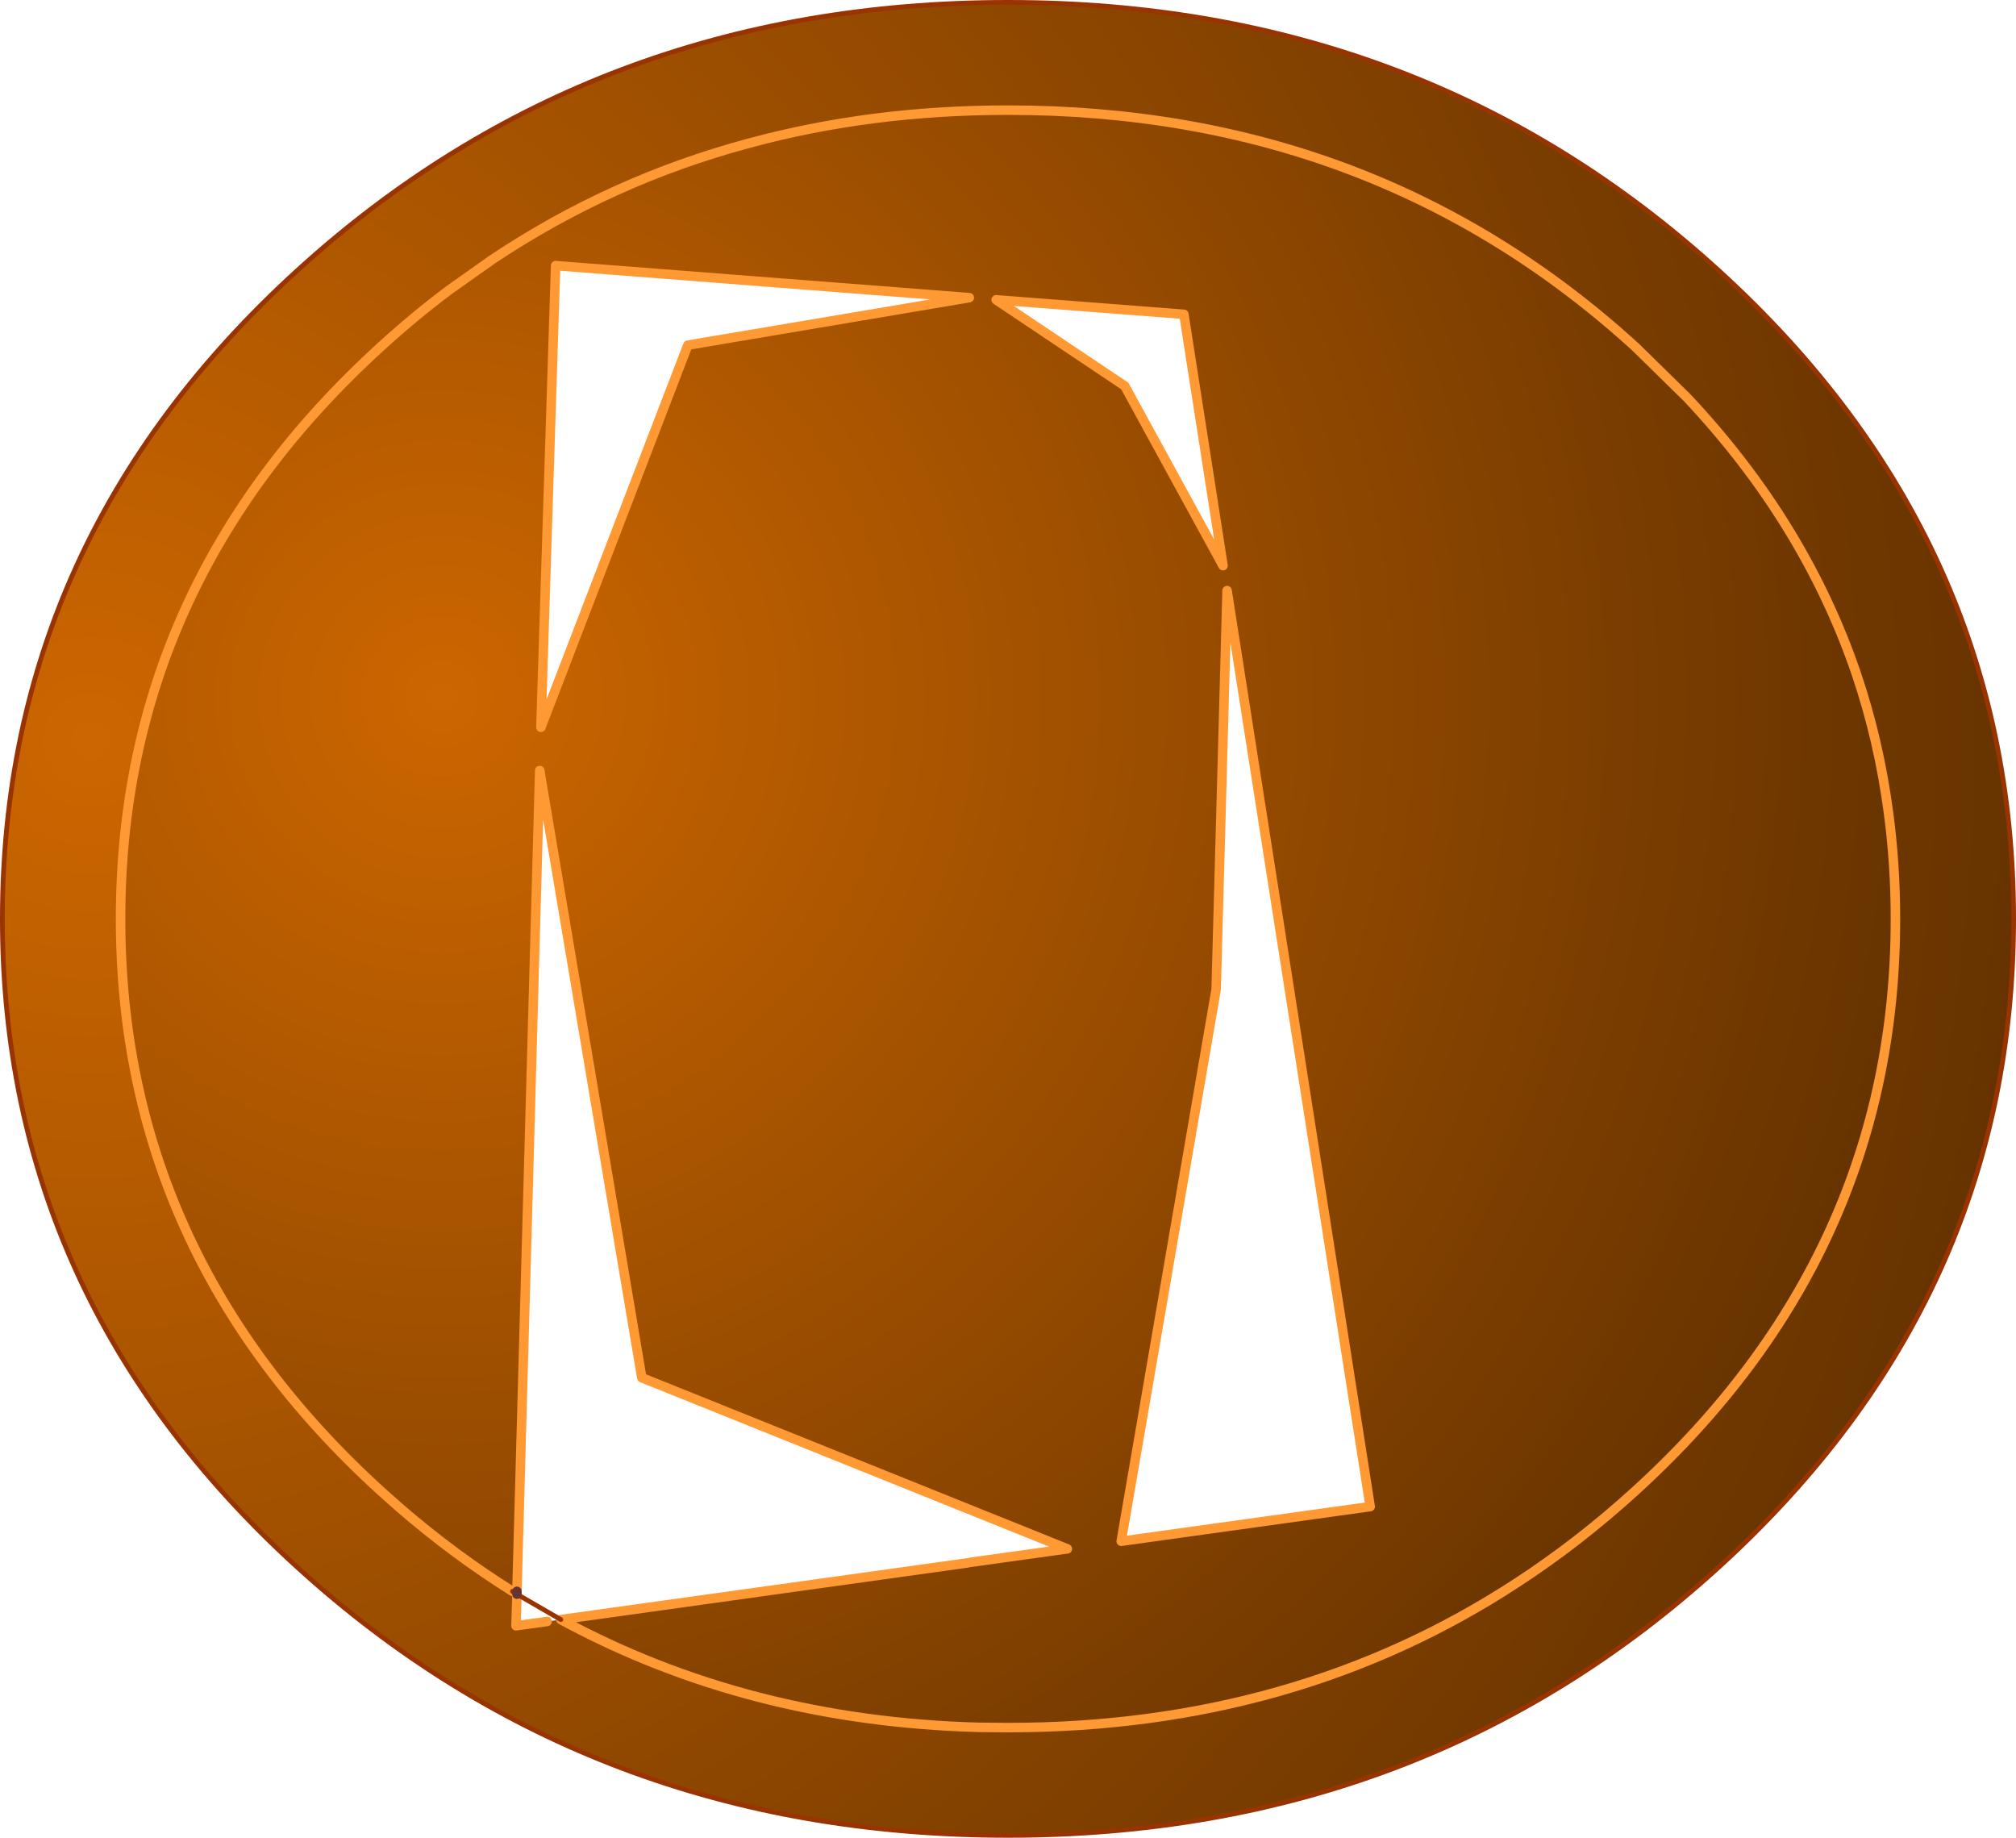 <?xml version="1.0" encoding="UTF-8" standalone="no"?>
<svg xmlns:xlink="http://www.w3.org/1999/xlink" height="387.1px" width="424.7px" xmlns="http://www.w3.org/2000/svg">
  <g transform="matrix(1.0, 0.0, 0.0, 1.0, 207.35, 173.05)">
    <path d="M-89.2 168.1 Q-49.75 189.5 -1.05 190.8 L5.0 190.85 Q65.65 190.85 112.35 160.25 125.3 151.8 137.2 140.95 191.95 91.05 191.95 20.5 191.95 9.1 190.5 -1.75 188.5 -17.0 183.7 -31.15 172.9 -62.85 148.15 -89.2 L137.2 -99.95 Q82.45 -149.85 5.0 -149.85 -23.85 -149.85 -49.5 -142.9 -78.65 -135.1 -103.7 -118.35 L-112.6 -112.05 Q-120.1 -106.45 -127.2 -99.95 -181.95 -50.05 -181.95 20.5 -181.95 91.05 -127.2 140.95 L-123.15 144.55 Q-111.75 154.4 -99.4 162.15 L-98.45 162.75 -98.45 163.2 -98.65 169.4 -92.1 168.5 -89.2 168.1 M216.85 20.5 Q216.85 100.45 154.8 157.0 92.75 213.55 5.0 213.55 -82.75 213.55 -144.8 157.0 -206.85 100.45 -206.85 20.5 -206.85 -59.45 -144.8 -116.0 -82.75 -172.55 5.0 -172.55 92.75 -172.55 154.8 -116.0 216.85 -59.45 216.85 20.5" fill="url(#gradient0)" fill-rule="evenodd" stroke="none"/>
    <path d="M-99.4 162.15 Q-111.75 154.4 -123.15 144.55 L-127.2 140.95 Q-181.95 91.05 -181.95 20.5 -181.95 -50.05 -127.2 -99.95 -120.1 -106.45 -112.6 -112.05 L-103.7 -118.35 Q-78.65 -135.1 -49.5 -142.9 -23.85 -149.85 5.0 -149.85 82.45 -149.85 137.2 -99.95 L148.15 -89.2 Q172.9 -62.85 183.7 -31.15 188.5 -17.0 190.5 -1.75 191.95 9.1 191.95 20.5 191.95 91.05 137.2 140.95 125.3 151.8 112.35 160.25 65.65 190.85 5.0 190.85 L-1.05 190.8 Q-49.75 189.5 -89.2 168.1 L-3.45 156.15 -3.0 156.05 17.5 153.2 -72.15 117.15 -93.65 -10.75 -98.45 162.15 -99.4 162.15 M2.5 -109.9 L29.6 -91.75 50.3 -53.9 42.05 -106.85 2.5 -109.9 M-3.15 -110.35 L-90.3 -117.1 -93.4 -19.85 -62.45 -100.35 -3.15 -110.35 M28.85 151.6 L81.3 144.3 51.15 -48.65 48.85 35.35 28.85 151.6" fill="url(#gradient1)" fill-rule="evenodd" stroke="none"/>
    <path d="M-99.4 162.15 Q-111.75 154.4 -123.15 144.55 L-127.2 140.95 Q-181.95 91.05 -181.95 20.5 -181.95 -50.05 -127.2 -99.95 -120.1 -106.45 -112.6 -112.05 L-103.7 -118.35 Q-78.65 -135.1 -49.5 -142.9 -23.85 -149.85 5.0 -149.85 82.45 -149.85 137.2 -99.95 L148.15 -89.2 Q172.9 -62.85 183.7 -31.15 188.5 -17.0 190.5 -1.75 191.95 9.1 191.95 20.5 191.95 91.05 137.2 140.95 125.3 151.8 112.35 160.25 65.65 190.85 5.0 190.85 L-1.05 190.8 Q-49.75 189.5 -89.2 168.1 L-3.45 156.15 M-92.1 168.5 L-98.65 169.4 -98.45 163.2 M-98.45 162.15 L-93.65 -10.75 -72.15 117.15 17.5 153.2 -3.0 156.05 M2.5 -109.9 L42.05 -106.85 50.3 -53.9 29.6 -91.75 2.5 -109.9 M-3.15 -110.35 L-90.3 -117.1 -93.4 -19.85 -62.45 -100.35 -3.15 -110.35 M28.85 151.6 L48.85 35.35 51.15 -48.65 81.3 144.3 28.85 151.6" fill="none" stroke="#ff9933" stroke-linecap="round" stroke-linejoin="round" stroke-width="2.0"/>
    <path d="M-98.45 162.75 L-99.4 162.15 M-89.2 168.1 L-98.45 162.75 M216.85 20.5 Q216.85 100.45 154.8 157.0 92.75 213.55 5.0 213.55 -82.75 213.55 -144.8 157.0 -206.85 100.45 -206.85 20.5 -206.85 -59.45 -144.8 -116.0 -82.75 -172.55 5.0 -172.55 92.75 -172.55 154.8 -116.0 216.85 -59.45 216.85 20.5" fill="none" stroke="#993300" stroke-linecap="round" stroke-linejoin="round" stroke-width="1.0"/>
    <path d="M-98.45 162.75 L-98.45 162.15" fill="none" stroke="#663333" stroke-linecap="round" stroke-linejoin="round" stroke-width="2.0"/>
  </g>
  <defs>
    <radialGradient cx="0" cy="0" gradientTransform="matrix(0.499, 0.0, 0.0, 0.499, -188.3, -16.95)" gradientUnits="userSpaceOnUse" id="gradient0" r="819.2" spreadMethod="pad">
      <stop offset="0.0" stop-color="#cc6600"/>
      <stop offset="1.0" stop-color="#663300"/>
    </radialGradient>
    <radialGradient cx="0" cy="0" gradientTransform="matrix(0.384, 0.0, 0.0, 0.384, -114.25, -26.3)" gradientUnits="userSpaceOnUse" id="gradient1" r="819.2" spreadMethod="pad">
      <stop offset="0.0" stop-color="#cc6600"/>
      <stop offset="1.0" stop-color="#663300"/>
    </radialGradient>
  </defs>
</svg>
